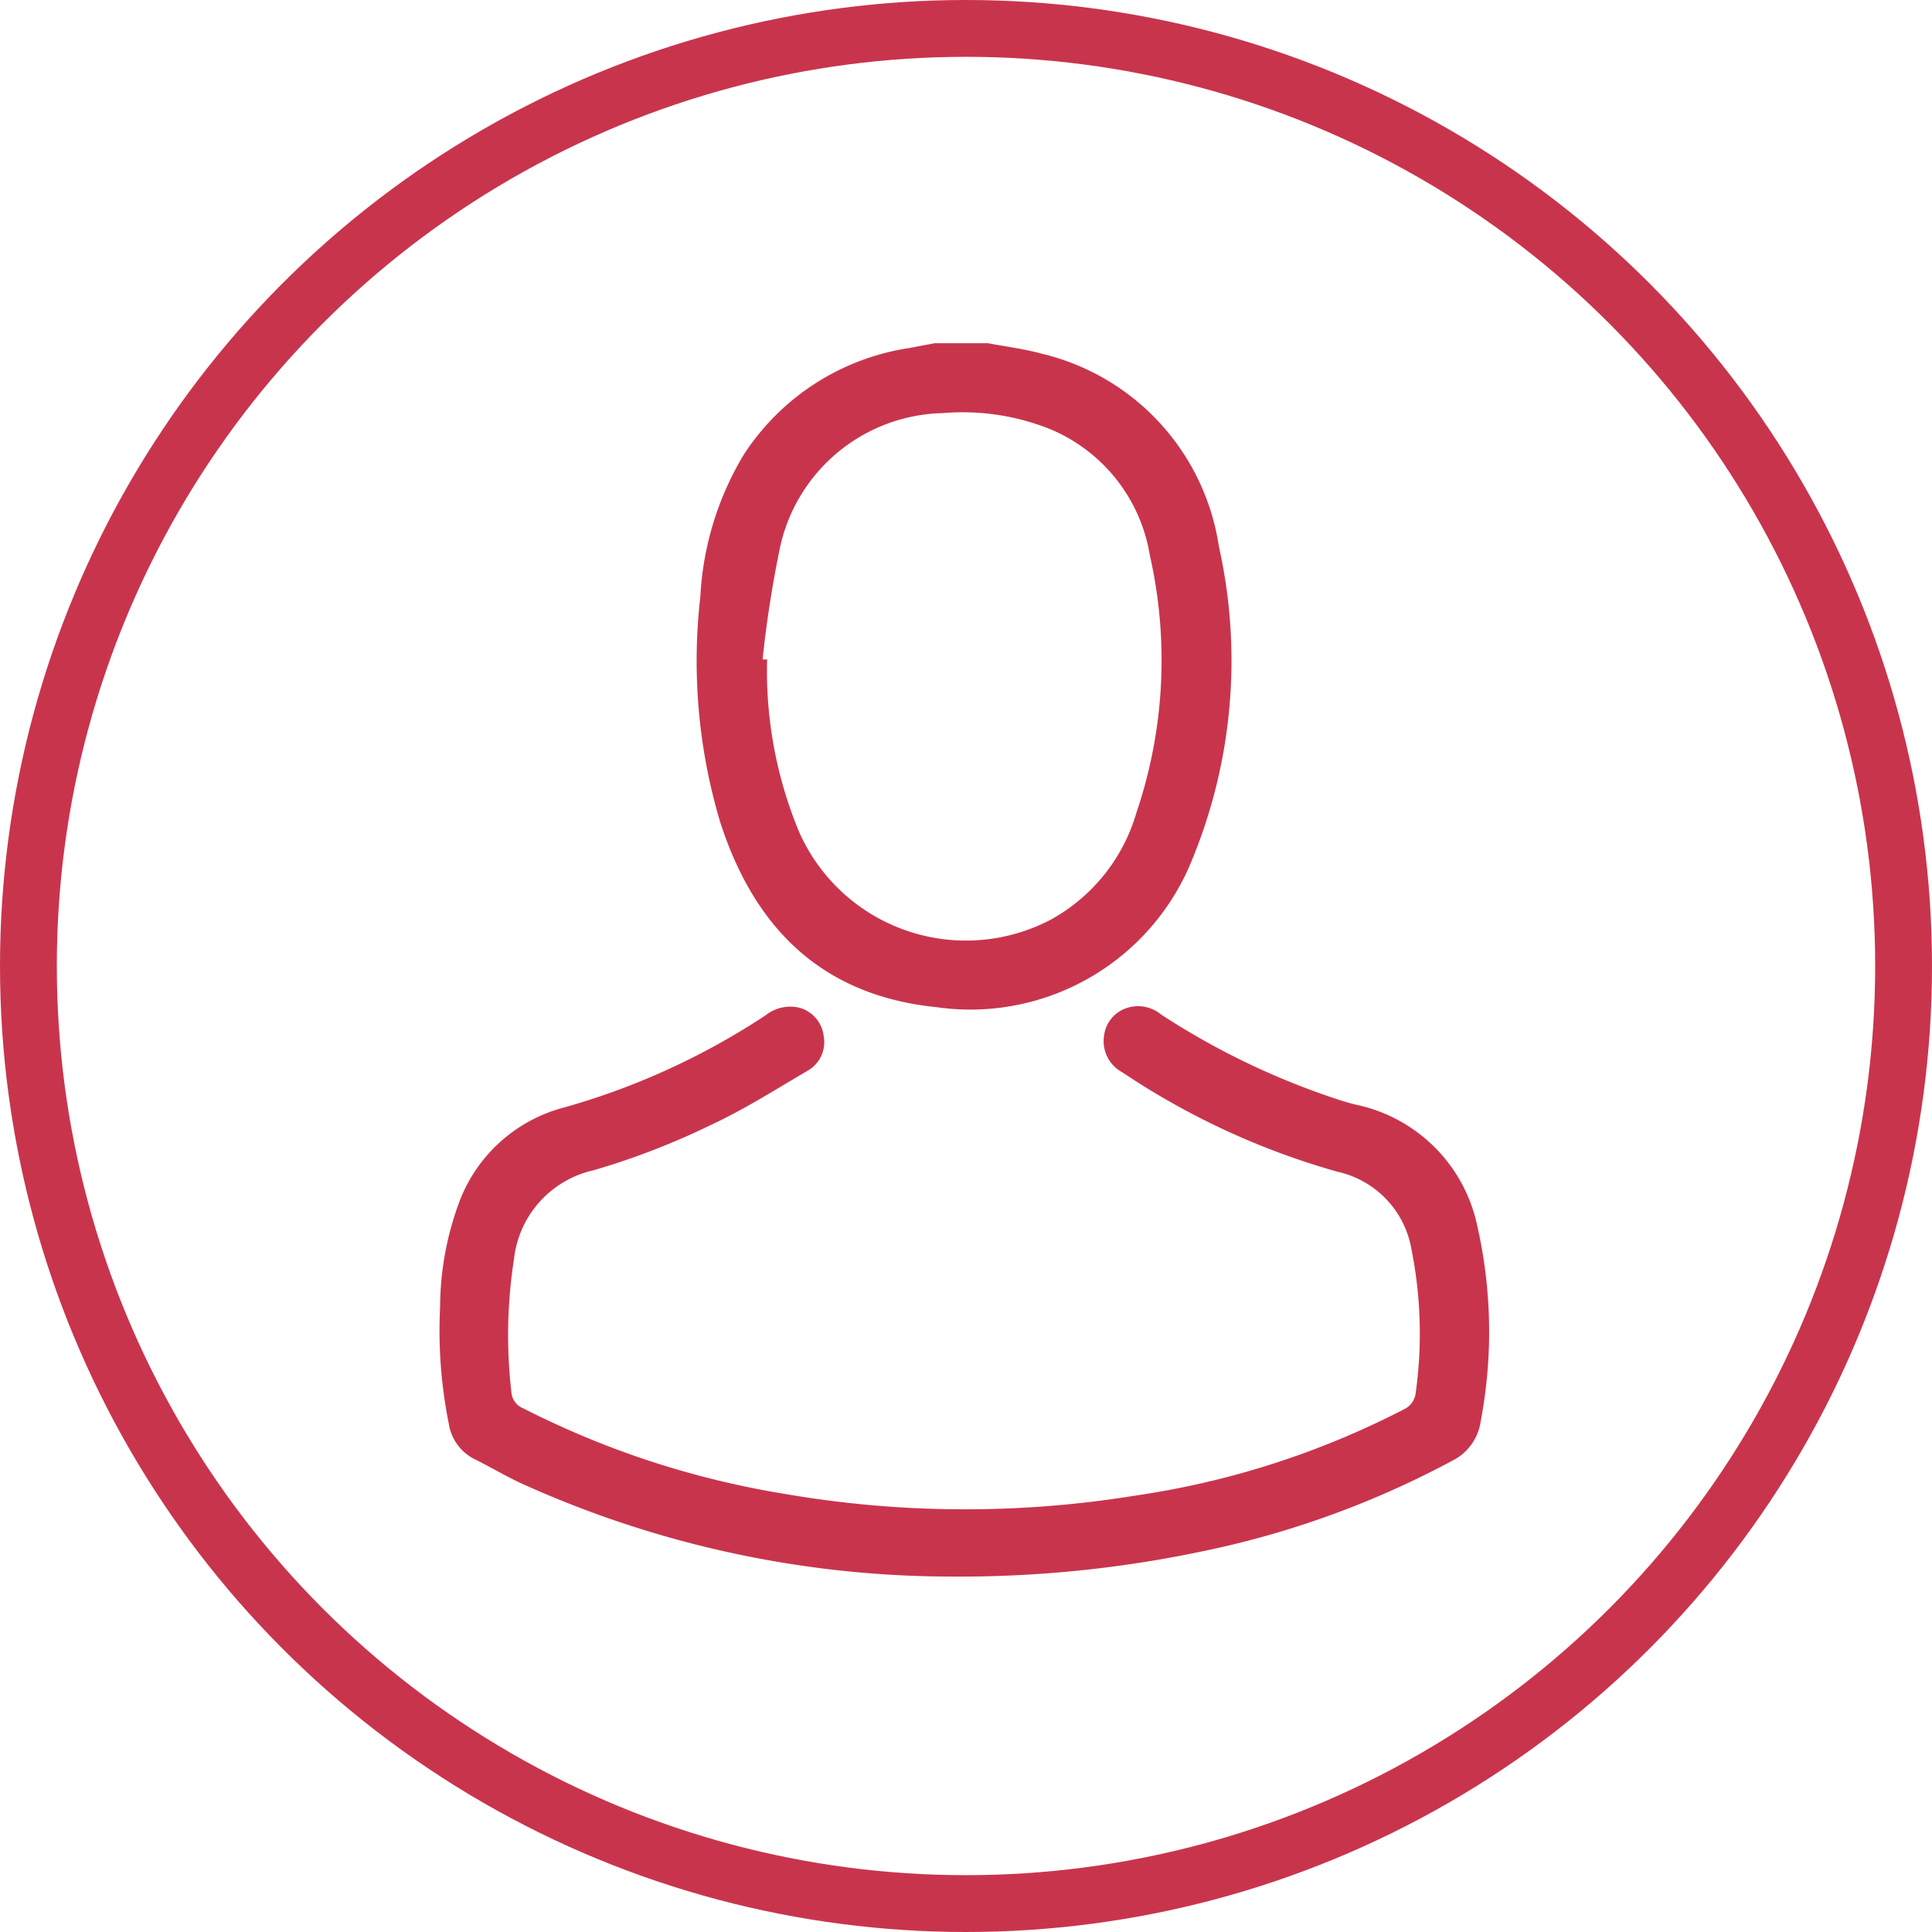 <?xml version="1.0" encoding="UTF-8"?> <svg xmlns="http://www.w3.org/2000/svg" viewBox="0 0 68 68"><defs><style>.cls-1{fill:none;stroke:#c9344d;stroke-miterlimit:10;stroke-width:2px;}.cls-2{fill:#c9344d;}</style></defs><title>KULLANICI</title><g id="katman_2" data-name="katman 2"><g id="ANLATIM"><g id="UYGULAMA_ALANLARI" data-name="UYGULAMA ALANLARI"><circle class="cls-1" cx="34" cy="34" r="33"></circle><path class="cls-2" d="M34.77,12.08c.64.12,1.28.2,1.9.37a8.23,8.23,0,0,1,6.23,6.78,18.41,18.41,0,0,1-.93,11,8.41,8.41,0,0,1-9,5.22c-4.06-.41-6.42-2.8-7.62-6.51A19.8,19.8,0,0,1,24.65,21a10.76,10.76,0,0,1,1.53-5A8.44,8.44,0,0,1,32,12.25l.9-.17ZM26.84,23.21H27a14.74,14.74,0,0,0,1.13,6.08A6.42,6.42,0,0,0,37,32.36a6.3,6.3,0,0,0,3-3.76,16.72,16.72,0,0,0,.47-9.06A5.83,5.83,0,0,0,37,15.12a8.27,8.27,0,0,0-3.81-.58,6,6,0,0,0-5.73,4.7A39.94,39.94,0,0,0,26.84,23.21Z"></path><path class="cls-2" d="M33.46,55.49a36.72,36.72,0,0,1-15-3.23c-.61-.27-1.18-.62-1.77-.91a1.67,1.67,0,0,1-.89-1.22A16.64,16.64,0,0,1,15.49,46a10.71,10.71,0,0,1,.7-3.76,5.4,5.4,0,0,1,3.7-3.27,25.33,25.33,0,0,0,7.05-3.23,1.4,1.4,0,0,1,1.16-.28,1.17,1.17,0,0,1,.89,1,1.16,1.16,0,0,1-.57,1.23c-1.13.66-2.24,1.37-3.43,1.92a26.1,26.1,0,0,1-4.1,1.58,3.61,3.61,0,0,0-2.8,3.13A17.43,17.43,0,0,0,18,49a.66.66,0,0,0,.42.57,31.27,31.27,0,0,0,9.14,3,37.4,37.4,0,0,0,12.4.07,30,30,0,0,0,9.5-3.06.72.72,0,0,0,.36-.5,15.07,15.07,0,0,0-.14-5.1,3.38,3.38,0,0,0-2.61-2.74,26.47,26.47,0,0,1-7.57-3.5,1.24,1.24,0,0,1-.64-1.29,1.17,1.17,0,0,1,.9-1,1.27,1.27,0,0,1,1.11.26,26.44,26.44,0,0,0,5.64,2.79c.4.14.8.28,1.21.38A5.52,5.52,0,0,1,52,43.17,16.82,16.82,0,0,1,52.12,50a1.84,1.84,0,0,1-1,1.41,32.4,32.4,0,0,1-8.84,3.2A41.56,41.56,0,0,1,33.46,55.49Z"></path></g></g></g></svg> 